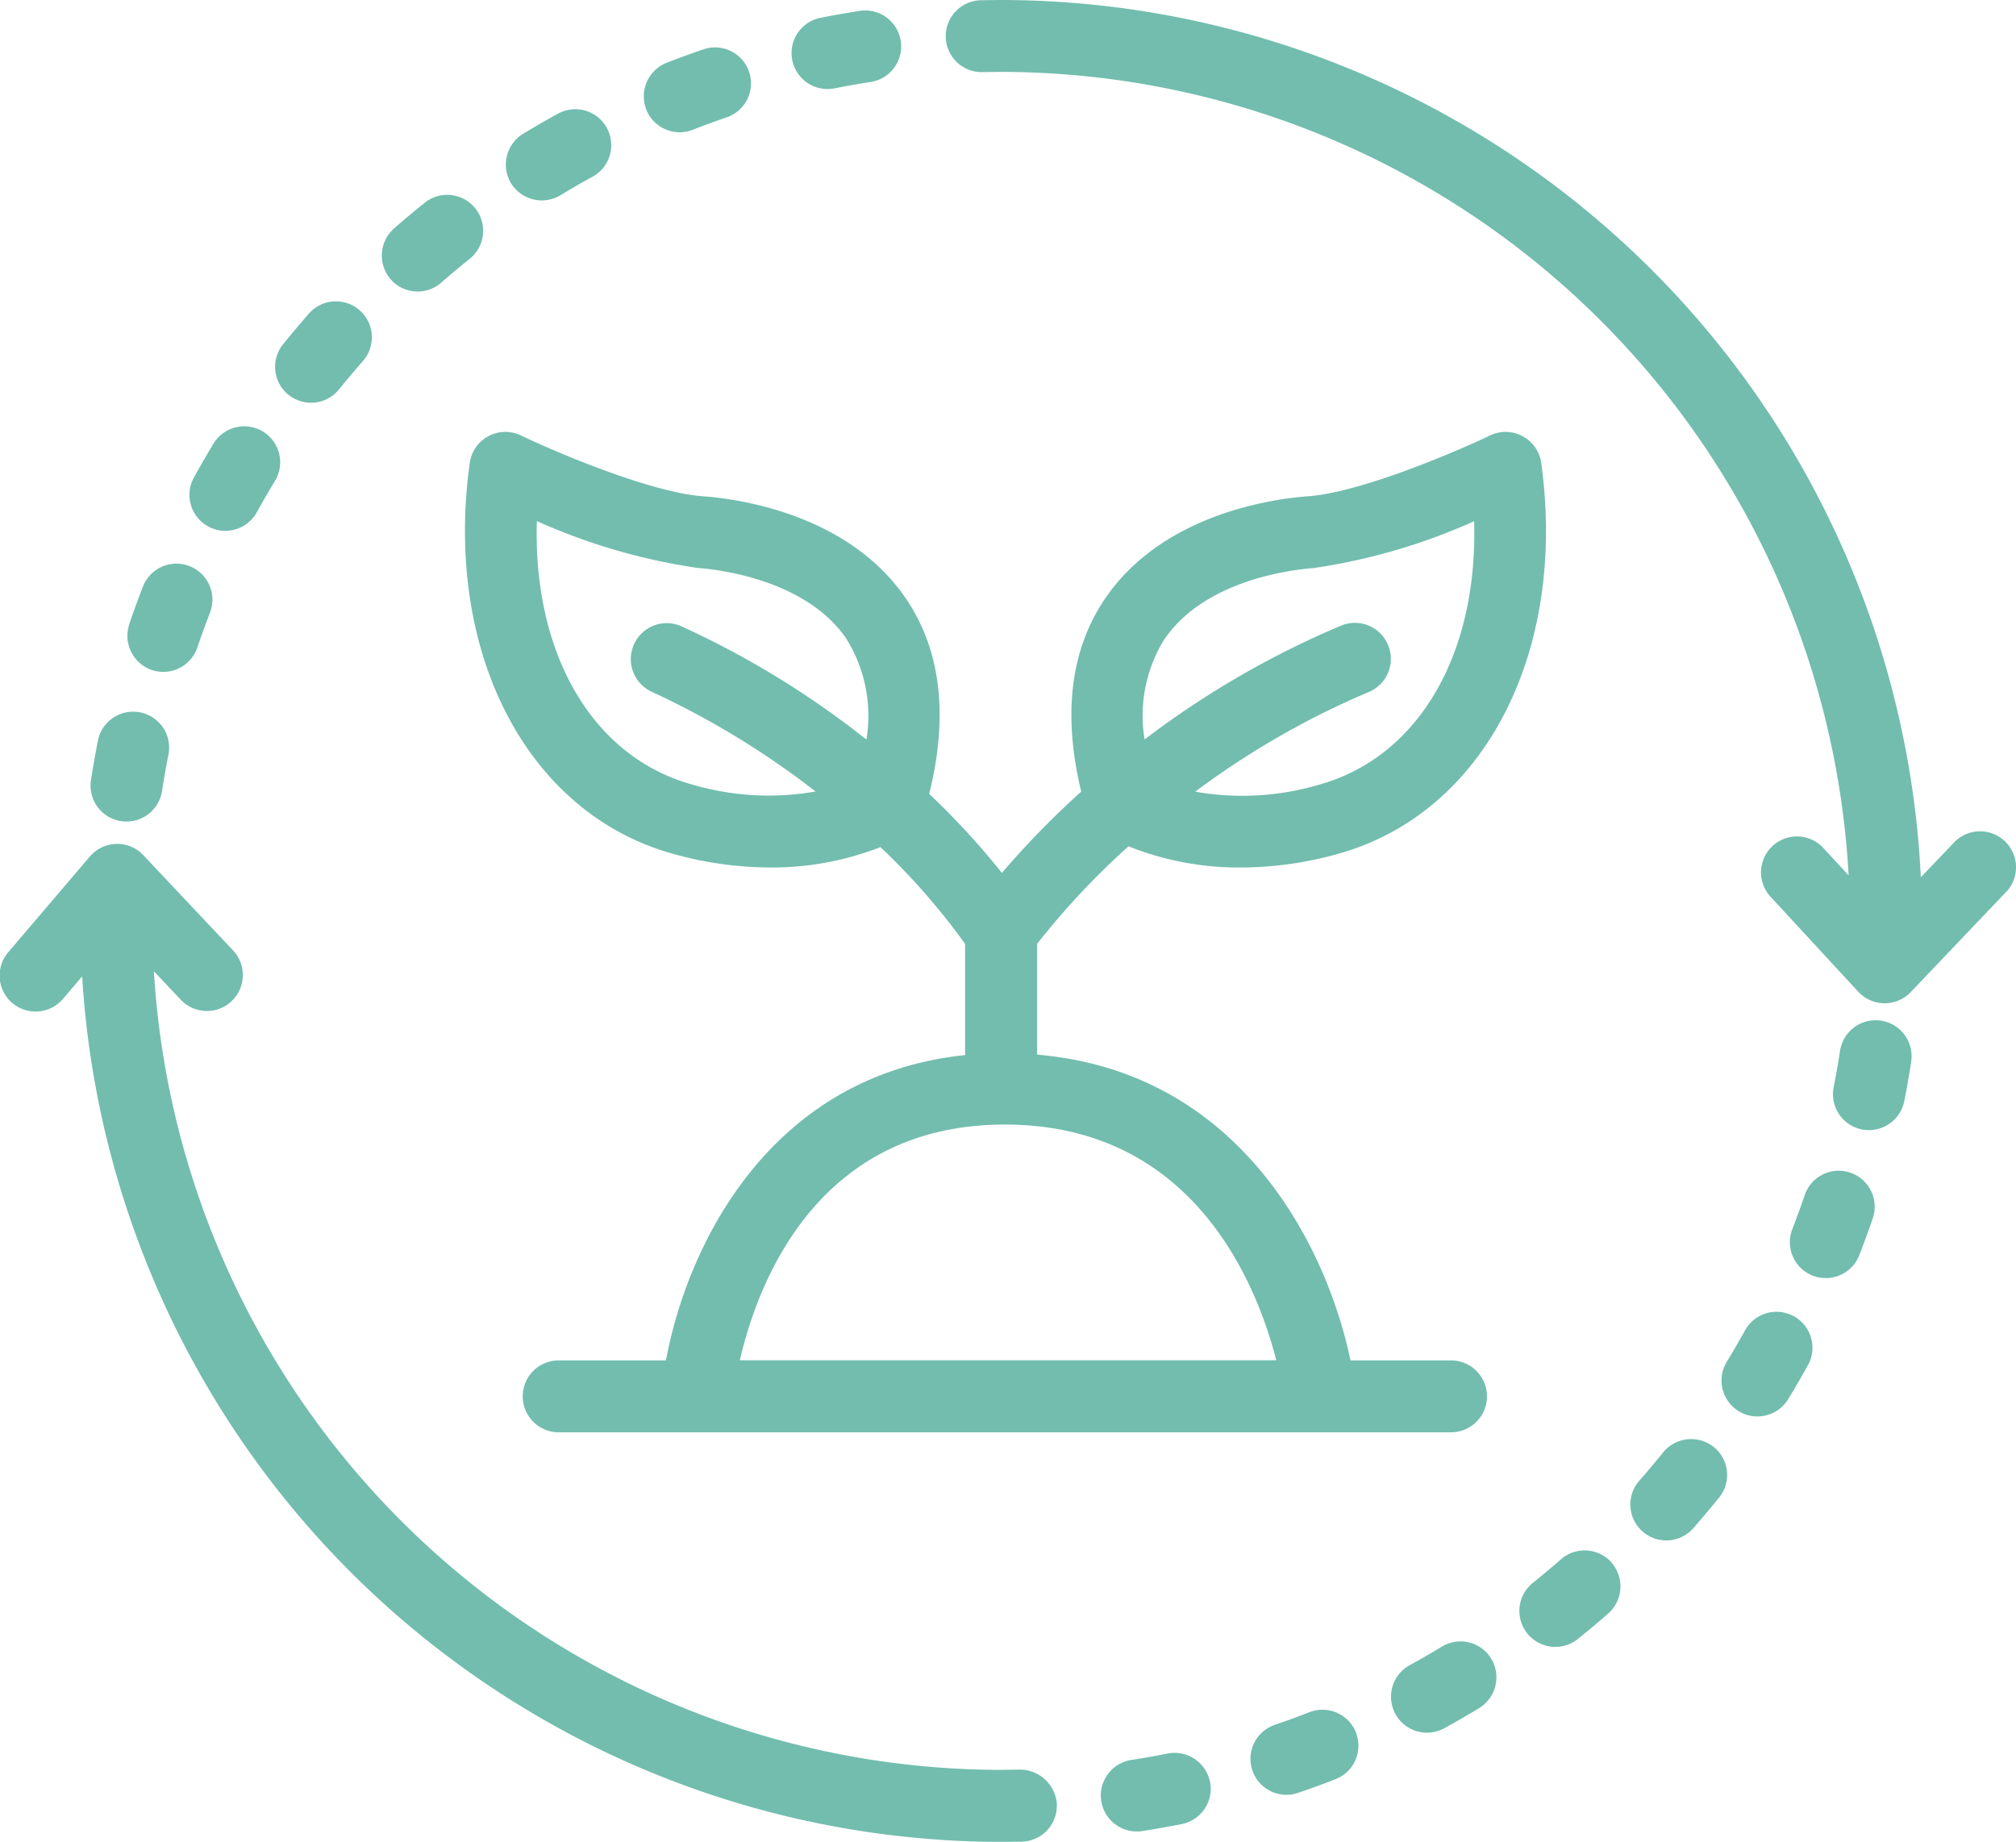 <svg xmlns="http://www.w3.org/2000/svg" width="78.168" height="71.405" viewBox="0 0 78.168 71.405">
  <path id="Path_5472" data-name="Path 5472" d="M18.214,20.919C17.2,28.263,20.43,34.492,26.073,36.068a14,14,0,0,0,3.781.536,11.528,11.528,0,0,0,4.284-.79,26.245,26.245,0,0,1,3.283,3.753v4.31c-7.606.795-10.777,7.405-11.6,11.838H21.662a1.393,1.393,0,1,0,0,2.787h34.6a1.393,1.393,0,1,0,0-2.787h-3.9c-.929-4.476-4.326-11.2-12.151-11.854V39.568a29.823,29.823,0,0,1,3.545-3.784,11.538,11.538,0,0,0,4.365.821,14.058,14.058,0,0,0,3.782-.536c5.64-1.576,8.87-7.806,7.856-15.149a1.394,1.394,0,0,0-1.982-1.066c-1.265.606-5,2.21-7.06,2.359-1.266.091-5.569.642-7.834,3.917-1.376,1.988-1.687,4.523-.96,7.533a33.836,33.836,0,0,0-3.075,3.151,30.054,30.054,0,0,0-2.819-3.063c.757-3.05.452-5.615-.936-7.621-2.265-3.275-6.568-3.826-7.833-3.917-2.063-.149-5.8-1.753-7.063-2.359a1.393,1.393,0,0,0-1.982,1.066m26.96,6.8c1.6-2.314,5.064-2.674,5.742-2.722a23.462,23.462,0,0,0,6.24-1.818c.153,5.134-2.134,9.129-6,10.211a10.5,10.5,0,0,1-4.814.274A32.245,32.245,0,0,1,53.074,29.8a1.394,1.394,0,0,0-1.079-2.571,35.05,35.05,0,0,0-7.615,4.412,5.632,5.632,0,0,1,.795-3.931m4.311,28h-20.8c.681-2.952,2.97-9.139,10.276-9.139s9.762,6.167,10.524,9.139M20.816,23.174a23.457,23.457,0,0,0,6.245,1.818c.675.048,4.14.408,5.74,2.721a5.635,5.635,0,0,1,.793,3.932,34.656,34.656,0,0,0-7.22-4.412,1.394,1.394,0,0,0-1.08,2.57,32.714,32.714,0,0,1,6.329,3.855,10.507,10.507,0,0,1-4.8-.274c-3.871-1.081-6.161-5.077-6.007-10.211m-9.629-4.893a1.393,1.393,0,0,1-.212-1.96c.326-.4.66-.8,1-1.188a1.394,1.394,0,0,1,2.1,1.834q-.477.541-.927,1.1a1.395,1.395,0,0,1-1.96.213M15.149,13.8a1.4,1.4,0,0,1,.126-1.967c.389-.342.788-.676,1.193-1a1.393,1.393,0,0,1,1.744,2.173q-.559.449-1.1.921a1.391,1.391,0,0,1-1.966-.127M5.009,27.176q.251-.738.533-1.461a1.393,1.393,0,1,1,2.6,1.01q-.257.669-.492,1.353a1.392,1.392,0,0,1-1.318.943,1.409,1.409,0,0,1-.449-.075,1.4,1.4,0,0,1-.87-1.77M3.528,33.219q.119-.772.268-1.532a1.394,1.394,0,1,1,2.735.542c-.092.467-.176.938-.248,1.412a1.394,1.394,0,0,1-1.376,1.182,1.559,1.559,0,0,1-.213-.015,1.394,1.394,0,0,1-1.167-1.589M30.718,5.3a1.393,1.393,0,0,1,1.1-1.638c.507-.1,1.015-.189,1.528-.27a1.394,1.394,0,0,1,.433,2.754c-.476.074-.95.157-1.418.251a1.459,1.459,0,0,1-.274.026A1.394,1.394,0,0,1,30.718,5.3M7.519,21.485q.375-.682.778-1.345a1.394,1.394,0,0,1,2.382,1.447q-.371.612-.72,1.244a1.4,1.4,0,0,1-1.222.721,1.377,1.377,0,0,1-.671-.174,1.393,1.393,0,0,1-.547-1.893M25.055,7.208a1.4,1.4,0,0,1,.789-1.8c.483-.189.968-.366,1.46-.533a1.394,1.394,0,0,1,.9,2.638q-.681.231-1.342.491a1.395,1.395,0,0,1-1.807-.791m-5.24,2.863a1.4,1.4,0,0,1,.466-1.915c.444-.269.893-.531,1.351-.781a1.394,1.394,0,1,1,1.336,2.447q-.63.344-1.238.715a1.4,1.4,0,0,1-1.915-.467M74.105,44.131c-.08.515-.168,1.026-.269,1.533a1.4,1.4,0,0,1-1.366,1.123,1.465,1.465,0,0,1-.272-.026,1.394,1.394,0,0,1-1.1-1.638c.092-.468.177-.938.248-1.412a1.394,1.394,0,0,1,2.757.421M66.447,59.069a1.393,1.393,0,0,1,.212,1.96q-.489.6-1,1.188a1.394,1.394,0,0,1-2.1-1.834q.476-.542.926-1.1a1.4,1.4,0,0,1,1.96-.212m3.67-3.2q-.375.682-.78,1.345a1.393,1.393,0,0,1-1.193.671,1.374,1.374,0,0,1-.72-.2,1.393,1.393,0,0,1-.469-1.915q.371-.612.721-1.244a1.394,1.394,0,0,1,2.441,1.346m-7.629,7.683a1.4,1.4,0,0,1-.126,1.967q-.583.513-1.193,1a1.394,1.394,0,0,1-1.744-2.175q.559-.448,1.1-.921a1.394,1.394,0,0,1,1.966.127M72.626,50.173q-.252.738-.534,1.462a1.392,1.392,0,0,1-1.3.888,1.411,1.411,0,0,1-.507-.094,1.394,1.394,0,0,1-.791-1.8q.259-.669.492-1.353a1.394,1.394,0,0,1,2.638.9M57.82,67.278a1.4,1.4,0,0,1-.466,1.916c-.443.268-.892.53-1.351.78a1.394,1.394,0,1,1-1.336-2.447c.42-.228.832-.467,1.238-.714a1.391,1.391,0,0,1,1.915.466m-10.9,4.775a1.4,1.4,0,0,1-1.1,1.638c-.507.1-1.015.189-1.528.269a1.364,1.364,0,0,1-.218.017,1.394,1.394,0,0,1-.214-2.771c.474-.075.949-.157,1.418-.251a1.4,1.4,0,0,1,1.638,1.1m5.66-1.911a1.394,1.394,0,0,1-.789,1.805c-.483.188-.968.365-1.46.532a1.351,1.351,0,0,1-.449.075,1.394,1.394,0,0,1-.449-2.713q.681-.231,1.343-.49a1.394,1.394,0,0,1,1.805.79m-11.6,2.8a1.393,1.393,0,0,1-1.358,1.429l-.807.009h0A35.744,35.744,0,0,1,3.185,40.827l-.731.857A1.394,1.394,0,1,1,.333,39.875L3.484,36.18a1.393,1.393,0,0,1,2.075-.052l3.481,3.695A1.394,1.394,0,0,1,7.01,41.734L5.967,40.626A32.95,32.95,0,0,0,38.817,71.59h0l.739-.01a1.441,1.441,0,0,1,1.425,1.359m36.8-35.383-3.695,3.88a1.4,1.4,0,0,1-1.01.433h-.011a1.393,1.393,0,0,1-1.013-.448l-3.379-3.659a1.393,1.393,0,1,1,2.045-1.891l.96,1.039A32.956,32.956,0,0,0,38.817,5.759l-.744.009h-.029a1.394,1.394,0,0,1-.029-2.787l.8-.009h0A35.745,35.745,0,0,1,74.478,36.986l1.287-1.351a1.394,1.394,0,1,1,2.02,1.922" transform="translate(0 -2.972)" fill="#72bdae"/>
</svg>
